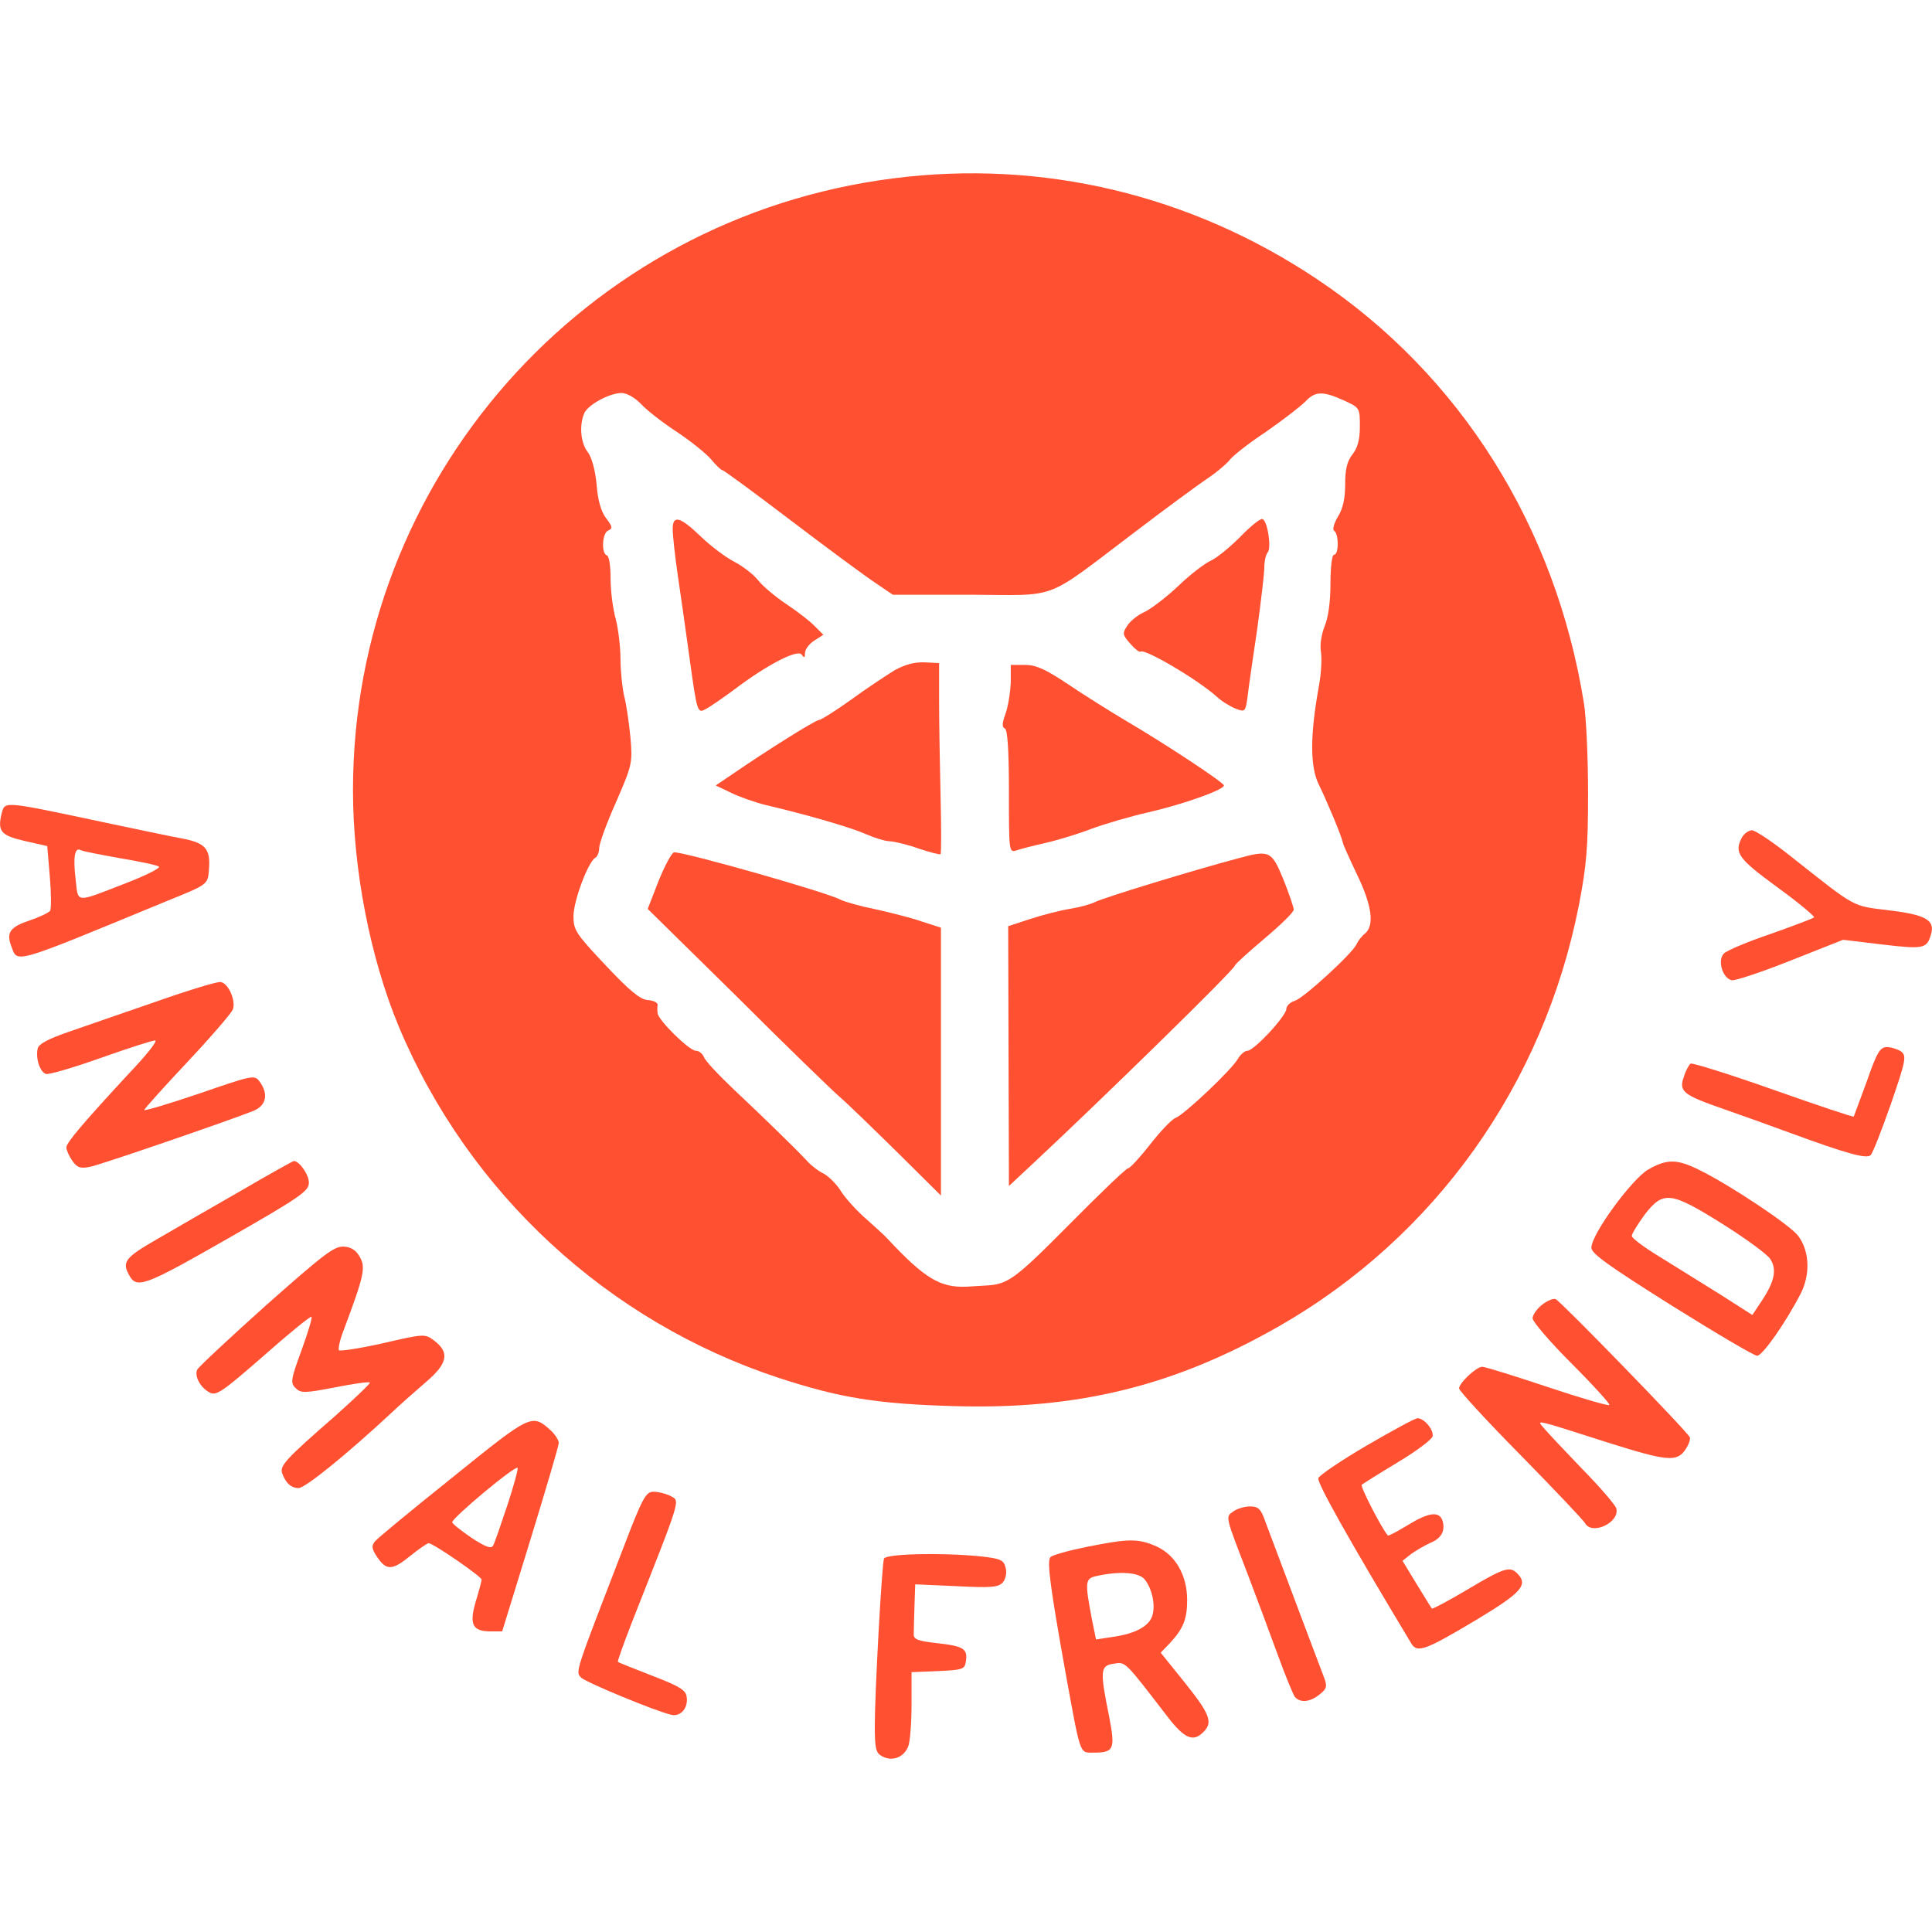 <svg width="701" height="701" viewBox="0 0 701 701" fill="none" xmlns="http://www.w3.org/2000/svg">
<path d="M324.075 64.722C211.942 78.988 128.075 174.055 128.075 286.722C128.075 315.522 134.342 347.655 144.742 372.588C170.075 432.988 220.609 479.522 282.475 499.922C304.875 507.255 318.342 509.388 346.075 510.188C391.275 511.522 426.209 502.855 464.209 481.122C520.742 448.722 560.075 393.522 572.875 328.455C575.675 314.055 576.209 307.388 576.209 287.922C576.209 275.122 575.542 260.455 574.742 255.388C564.475 190.988 529.809 135.922 477.809 101.255C431.942 70.588 378.075 57.788 324.075 64.722ZM232.475 146.455C234.475 148.722 240.342 153.255 245.409 156.588C250.475 159.922 256.075 164.455 257.942 166.588C259.809 168.855 261.675 170.588 262.075 170.588C262.609 170.588 273.809 178.855 287.142 188.988C300.475 199.122 314.209 209.255 317.675 211.522L323.942 215.788H351.942C384.609 215.922 378.342 218.322 411.142 193.522C423.009 184.455 435.409 175.388 438.609 173.255C441.809 171.122 445.142 168.188 446.209 166.855C447.142 165.522 453.009 160.855 459.275 156.722C465.409 152.455 471.809 147.522 473.542 145.788C477.142 141.922 479.809 141.788 487.542 145.255C493.409 147.922 493.409 148.055 493.409 154.722C493.409 159.522 492.609 162.455 490.742 164.855C488.742 167.388 488.075 170.322 488.075 175.788C488.075 180.855 487.275 184.588 485.409 187.522C483.942 190.055 483.409 192.188 484.075 192.588C485.809 193.655 485.809 201.255 484.075 201.255C483.275 201.255 482.742 205.655 482.742 211.788C482.742 218.322 481.942 224.188 480.609 227.255C479.409 230.322 478.875 234.055 479.275 236.455C479.675 238.722 479.409 244.188 478.609 248.588C475.275 266.855 475.275 278.322 478.609 284.855C481.409 290.588 486.875 303.522 487.275 305.922C487.409 306.588 489.809 311.922 492.475 317.522C497.809 328.588 498.742 335.788 495.275 338.722C494.075 339.655 492.742 341.388 492.209 342.588C490.875 345.788 473.009 362.188 469.809 363.122C468.075 363.655 466.742 364.988 466.742 366.055C466.742 368.588 455.009 381.255 452.609 381.255C451.675 381.255 450.075 382.588 449.142 384.188C447.009 388.055 429.542 404.588 426.475 405.655C425.275 406.055 421.142 410.322 417.409 415.122C413.542 420.055 409.942 423.922 409.275 423.922C408.609 423.922 399.009 433.122 387.809 444.455C367.942 464.455 365.675 466.055 357.409 466.455C355.542 466.588 352.609 466.722 350.742 466.855C341.142 467.255 335.542 463.922 322.075 449.522C321.409 448.722 317.942 445.522 314.475 442.455C310.875 439.388 306.875 434.855 305.275 432.455C303.809 429.922 300.875 426.988 299.009 425.922C297.009 424.988 294.075 422.722 292.609 420.988C288.342 416.455 277.542 405.922 266.209 395.255C260.742 390.055 255.809 384.855 255.409 383.522C254.875 382.322 253.675 381.255 252.475 381.255C250.075 381.255 238.875 370.188 238.609 367.655C238.475 366.722 238.475 365.255 238.609 364.588C238.609 363.788 237.142 362.988 235.009 362.855C232.342 362.722 228.342 359.388 219.809 350.322C209.009 338.855 208.075 337.522 208.075 332.455C208.075 326.988 213.275 312.988 215.942 311.255C216.742 310.855 217.409 309.255 217.409 307.655C217.409 306.188 220.075 298.722 223.542 290.988C229.409 277.522 229.542 276.722 228.742 267.522C228.209 262.188 227.275 255.522 226.475 252.588C225.809 249.655 225.142 243.655 225.142 239.255C225.142 234.855 224.342 228.188 223.409 224.588C222.342 220.855 221.542 214.322 221.542 209.922C221.542 205.388 221.009 201.788 220.209 201.522C218.075 200.855 218.475 193.255 220.742 192.455C222.342 191.788 222.209 190.988 219.942 188.055C218.075 185.655 216.875 181.388 216.475 175.788C215.942 170.455 214.742 166.055 213.275 164.055C210.742 160.855 210.075 154.588 211.942 150.055C213.142 146.988 220.875 142.722 225.409 142.588C227.409 142.588 230.209 144.188 232.475 146.455Z" fill="#FF5031"/>
<path d="M244.075 191.922C244.075 194.055 244.875 201.655 245.942 208.855C247.009 216.055 248.875 229.122 250.075 237.922C253.009 259.122 253.009 258.989 256.342 257.122C257.809 256.322 262.475 253.122 266.609 250.055C278.209 241.255 289.542 235.389 290.875 237.522C291.809 238.855 292.075 238.722 292.075 236.989C292.075 235.655 293.542 233.655 295.409 232.455L298.742 230.322L295.675 227.255C294.075 225.522 289.409 221.922 285.409 219.255C281.409 216.589 276.609 212.589 275.009 210.455C273.275 208.322 269.275 205.255 266.342 203.789C263.275 202.189 257.942 198.189 254.475 194.855C246.742 187.389 244.075 186.722 244.075 191.922Z" fill="#FF5031"/>
<path d="M450.075 194.722C446.342 198.455 441.675 202.322 439.408 203.388C437.275 204.322 431.808 208.455 427.408 212.722C423.008 216.855 417.542 220.988 415.275 222.055C413.008 222.988 410.208 225.255 409.142 226.855C407.142 229.788 407.275 230.322 410.075 233.522C411.808 235.522 413.408 236.722 413.808 236.455C415.142 235.122 434.608 246.588 441.408 252.722C443.275 254.455 446.342 256.322 448.342 257.122C451.808 258.455 451.942 258.322 452.742 252.188C453.142 248.722 454.742 237.788 456.208 227.922C457.542 218.055 458.742 208.055 458.742 205.788C458.742 203.655 459.275 201.255 459.942 200.455C461.408 198.988 459.942 188.988 458.075 188.322C457.275 188.055 453.675 190.988 450.075 194.722Z" fill="#FF5031"/>
<path d="M324.475 243.255C321.542 245.122 314.342 249.788 308.742 253.922C303.142 257.922 297.809 261.255 297.142 261.255C295.809 261.255 277.809 272.588 265.809 280.855L259.675 284.988L265.275 287.655C268.209 289.122 273.942 291.122 277.675 292.055C293.542 295.788 309.009 300.322 314.342 302.722C317.409 304.055 321.275 305.255 323.009 305.255C324.742 305.388 329.409 306.455 333.409 307.922C337.409 309.255 341.009 310.188 341.275 309.922C341.542 309.655 341.542 300.188 341.275 288.988C341.009 277.788 340.742 262.322 340.742 254.588V240.588L335.409 240.322C331.809 240.188 328.342 241.122 324.475 243.255Z" fill="#FF5031"/>
<path d="M366.742 247.521C366.608 251.121 365.808 256.188 364.875 258.855C363.542 262.455 363.542 263.921 364.608 264.321C365.542 264.721 366.075 271.788 366.075 287.122C366.075 308.855 366.075 309.388 368.742 308.588C370.208 308.055 374.875 306.855 379.008 305.921C383.275 304.988 390.742 302.721 395.675 300.855C400.608 298.988 410.208 296.188 416.742 294.721C429.408 291.788 444.075 286.588 444.075 284.988C444.075 283.921 422.208 269.521 408.075 261.255C402.475 257.921 393.142 252.055 387.408 248.188C379.408 242.855 375.942 241.255 371.942 241.255H366.742V247.521Z" fill="#FF5031"/>
<path d="M239.008 319.522L235.008 329.789L267.275 361.522C284.875 379.122 301.808 395.522 304.742 398.055C307.675 400.589 317.142 409.789 325.808 418.322L341.408 433.789V385.122V336.589L334.342 334.322C330.608 332.989 323.008 331.122 317.675 329.922C312.342 328.855 306.608 327.255 305.008 326.455C300.075 323.789 249.008 309.255 244.608 309.255C243.808 309.255 241.275 313.922 239.008 319.522Z" fill="#FF5031"/>
<path d="M449.408 311.388C433.275 315.655 400.608 325.655 397.408 327.255C395.541 328.188 391.408 329.255 388.075 329.788C384.741 330.322 378.475 331.922 373.941 333.388L365.808 336.055L365.941 383.122L366.075 430.322L374.075 422.855C399.408 399.255 448.075 351.655 448.075 350.322C448.075 349.922 452.875 345.522 458.741 340.588C464.608 335.655 469.408 330.988 469.408 330.055C469.408 329.122 467.675 324.188 465.675 319.122C461.408 308.722 460.608 308.322 449.408 311.388Z" fill="#FF5031"/>
<path d="M0.608 295.121C-0.992 301.655 0.342 303.121 8.875 305.121L17.142 306.988L18.075 318.055C18.608 324.188 18.608 329.655 18.208 330.455C17.675 331.121 14.475 332.721 10.875 333.921C3.675 336.321 2.208 338.321 4.075 343.255C6.475 349.521 3.542 350.455 60.075 327.121C75.541 320.855 75.408 320.988 75.808 315.521C76.475 307.921 74.475 305.788 65.808 304.188C61.541 303.388 49.408 300.855 38.742 298.588C1.008 290.588 1.808 290.588 0.608 295.121ZM43.541 311.388C50.742 312.588 57.142 313.921 57.675 314.455C58.208 314.988 53.142 317.521 46.342 320.188C26.741 327.788 28.475 327.921 27.408 318.721C26.475 310.988 27.142 307.255 29.275 308.455C29.808 308.855 36.208 310.055 43.541 311.388Z" fill="#FF5031"/>
<path d="M632.075 303.788C629.142 309.388 630.475 311.388 644.875 321.922C652.608 327.522 658.608 332.588 658.208 332.855C657.808 333.255 650.742 335.922 642.475 338.855C634.208 341.655 626.608 344.855 625.542 345.922C623.008 348.322 625.008 354.988 628.342 355.655C629.542 355.922 639.142 352.722 649.542 348.588L668.742 340.988L683.142 342.722C697.942 344.455 699.142 344.188 700.608 339.122C702.208 333.922 698.875 331.922 685.542 330.322C671.675 328.588 673.942 329.788 649.942 310.855C643.275 305.522 636.875 301.255 635.675 301.255C634.475 301.255 632.875 302.455 632.075 303.788Z" fill="#FF5031"/>
<path d="M56.742 363.389C45.008 367.389 30.608 372.455 24.742 374.455C17.408 376.989 13.942 378.855 13.675 380.455C12.875 384.055 14.475 388.855 16.608 389.655C17.542 390.055 26.608 387.389 36.742 383.789C46.875 380.189 55.675 377.389 56.342 377.522C57.142 377.789 52.875 383.122 47.008 389.255C30.475 407.122 24.075 414.589 24.075 416.322C24.075 417.255 25.008 419.388 26.208 421.122C27.942 423.655 29.142 424.055 32.608 423.388C36.608 422.588 82.742 406.722 91.808 403.122C96.608 401.255 97.542 396.989 94.208 392.455C92.342 389.922 91.808 390.055 72.075 396.855C61.008 400.589 52.075 403.255 52.342 402.722C52.608 402.055 59.675 394.189 68.075 385.255C76.475 376.322 83.808 367.789 84.475 366.322C85.675 363.122 82.875 356.722 80.075 356.322C79.008 356.055 68.475 359.255 56.742 363.389Z" fill="#FF5031"/>
<path d="M677.408 392.188C674.875 398.988 672.742 404.855 672.608 405.122C672.342 405.388 659.275 400.988 643.408 395.388C627.542 389.788 613.942 385.522 613.408 385.922C612.875 386.322 611.675 388.322 611.008 390.588C609.008 396.055 610.608 397.255 625.542 402.455C632.475 404.855 643.542 408.855 650.075 411.255C670.075 418.588 677.275 420.588 678.742 419.122C679.542 418.322 682.742 410.055 686.075 400.588C691.542 384.722 691.808 383.122 689.808 381.522C688.608 380.722 686.208 379.922 684.608 379.922C682.208 379.922 681.008 381.788 677.408 392.188Z" fill="#FF5031"/>
<path d="M87.408 432.055C77.142 437.922 63.542 445.788 57.142 449.522C45.542 456.188 44.208 457.788 46.742 462.455C49.542 467.788 52.075 466.855 82.208 449.655C109.008 434.322 112.075 432.188 112.075 429.122C112.075 426.188 108.608 421.255 106.608 421.255C106.342 421.255 97.675 426.055 87.408 432.055Z" fill="#FF5031"/>
<path d="M598.075 424.322C592.209 427.655 577.409 447.789 577.409 452.722C577.409 454.855 583.809 459.389 606.475 473.655C622.475 483.655 636.475 491.922 637.542 491.922C639.542 491.922 648.075 479.655 653.409 469.255C656.875 462.322 656.609 454.055 652.475 448.455C649.675 444.589 627.809 430.055 616.742 424.589C608.475 420.455 604.875 420.455 598.075 424.322ZM625.142 444.189C633.409 449.389 641.275 455.122 642.342 456.855C644.742 460.589 643.942 464.855 639.275 471.922L635.809 477.122L624.342 469.789C617.942 465.789 608.075 459.655 602.475 456.189C596.742 452.722 592.075 449.255 592.075 448.455C592.075 447.655 594.209 444.189 596.742 440.722C603.542 431.922 606.209 432.322 625.142 444.189Z" fill="#FF5031"/>
<path d="M96.475 473.655C83.275 485.522 71.942 496.055 71.541 496.989C70.475 499.389 72.742 503.522 76.075 505.255C78.475 506.589 80.875 504.855 95.675 491.922C104.875 483.789 112.742 477.389 113.008 477.789C113.408 478.055 111.675 483.655 109.408 489.922C105.542 500.455 105.275 501.789 107.275 503.655C109.142 505.522 110.475 505.522 121.542 503.389C128.208 502.055 133.942 501.255 134.208 501.655C134.475 501.922 128.608 507.522 121.275 514.055C103.675 529.389 101.542 531.789 102.342 534.455C103.675 538.189 105.675 539.922 108.342 539.922C110.742 539.922 125.408 528.055 142.075 512.589C145.008 509.789 150.608 504.855 154.475 501.522C162.475 494.722 163.275 490.722 157.408 486.322C154.208 483.922 153.808 483.922 138.875 487.389C130.608 489.255 123.408 490.322 123.008 489.922C122.608 489.522 123.275 486.322 124.608 482.855C132.075 462.989 132.742 459.922 130.608 456.189C129.275 453.655 127.408 452.455 124.742 452.322C121.275 452.055 117.275 455.255 96.475 473.655Z" fill="#FF5031"/>
<path d="M559.542 473.388C557.675 474.855 556.075 477.122 556.075 478.322C556.075 479.522 562.475 486.988 570.342 494.855C578.209 502.722 584.342 509.522 583.942 509.788C583.542 510.188 573.542 507.255 561.542 503.255C549.542 499.255 538.875 495.922 537.809 495.922C535.675 495.922 529.409 501.788 529.409 503.788C529.409 504.588 539.409 515.522 551.809 528.055C564.075 540.588 574.609 551.655 575.142 552.722C577.675 557.122 587.675 552.455 586.475 547.388C586.342 546.322 580.742 539.788 574.075 532.988C567.542 526.188 561.142 519.388 560.075 518.055C557.675 515.122 555.809 514.588 583.275 523.388C604.875 530.188 608.475 530.588 611.542 525.922C612.742 524.188 613.409 522.188 613.142 521.522C612.475 519.655 566.209 472.055 564.475 471.388C563.675 470.988 561.409 471.922 559.542 473.388Z" fill="#FF5031"/>
<path d="M164.342 535.922C149.675 547.655 136.875 558.189 136.075 559.255C134.742 560.855 134.875 561.922 136.608 564.589C140.075 569.922 142.208 569.922 148.608 564.722C151.942 562.055 155.008 559.922 155.542 559.922C157.142 559.922 174.742 572.055 174.742 573.122C174.742 573.655 173.808 577.255 172.608 581.122C170.208 589.389 171.408 591.922 177.942 591.922H182.208L192.475 558.589C198.075 540.322 202.742 524.589 202.742 523.522C202.742 522.589 201.409 520.455 199.809 518.989C193.008 512.855 192.742 512.989 164.342 535.922ZM184.075 546.189C181.675 553.389 179.408 560.055 178.875 560.855C178.208 562.055 176.075 561.255 171.008 557.922C167.142 555.255 164.075 552.855 164.075 552.322C164.075 550.722 186.875 531.655 187.808 532.589C188.075 532.855 186.475 538.989 184.075 546.189Z" fill="#FF5031"/>
<path d="M495.942 524.455C486.609 529.922 478.742 535.255 478.342 536.322C477.809 537.922 488.742 557.522 512.075 596.322C514.209 599.922 517.275 598.722 535.809 587.655C552.209 577.788 554.609 574.988 550.475 570.855C547.809 568.188 545.675 568.855 532.475 576.722C525.542 580.855 519.675 583.922 519.542 583.655C519.275 583.388 516.875 579.388 514.075 574.855L508.875 566.322L512.075 563.788C513.942 562.455 517.009 560.722 519.009 559.788C523.009 558.188 524.475 555.388 523.409 551.788C522.209 548.188 518.342 548.722 510.742 553.388C507.009 555.655 503.809 557.388 503.542 557.122C501.009 554.055 493.542 539.388 494.075 538.722C494.609 538.322 500.475 534.588 507.142 530.588C513.809 526.588 519.542 522.322 519.809 521.122C520.209 518.722 516.742 514.588 514.342 514.588C513.409 514.588 505.142 519.122 495.942 524.455Z" fill="#FF5031"/>
<path d="M226.208 561.522C208.475 607.522 208.742 606.455 210.875 608.722C212.742 610.455 237.408 620.722 243.542 622.188C246.875 622.988 249.808 619.788 249.142 615.655C248.875 613.255 246.475 611.788 236.742 608.055C230.208 605.522 224.475 603.255 224.208 602.988C223.942 602.855 226.208 596.588 229.142 588.988C247.942 541.255 246.875 544.855 242.875 542.588C241.408 541.922 238.875 541.255 237.142 541.255C234.342 541.255 233.142 543.388 226.208 561.522Z" fill="#FF5031"/>
<path d="M447.409 548.455C444.609 550.455 444.475 549.789 452.742 571.255C456.075 580.055 461.009 593.255 463.675 600.589C466.342 607.922 469.142 614.722 469.809 615.655C471.675 617.922 475.275 617.655 478.742 614.855C481.409 612.722 481.675 611.922 480.342 608.455C479.542 606.322 474.875 594.055 470.075 581.255C465.275 568.455 460.342 555.389 459.142 552.189C457.542 547.522 456.609 546.589 453.542 546.589C451.542 546.589 448.875 547.389 447.409 548.455Z" fill="#FF5031"/>
<path d="M394.341 561.255C387.808 562.588 381.941 564.188 381.141 564.988C379.808 566.322 381.008 575.655 386.608 606.855C392.075 636.855 391.675 635.922 396.475 635.922C404.341 635.922 404.741 634.855 402.341 622.322C399.008 606.055 399.275 604.322 404.075 603.655C408.475 602.988 407.808 602.322 423.808 623.122C429.808 630.855 433.008 632.188 436.608 628.455C440.208 624.988 439.008 621.922 429.941 610.588L421.141 599.655L424.475 596.188C429.408 590.855 430.741 587.388 430.741 580.588C430.741 571.655 426.608 564.322 419.675 561.122C413.008 558.188 409.675 558.188 394.341 561.255ZM415.141 572.855C417.808 575.922 419.275 581.788 418.208 585.922C417.141 589.922 412.208 592.722 403.808 593.922L397.675 594.855L396.208 587.655C393.541 573.655 393.675 572.722 398.075 571.788C406.075 570.055 412.875 570.455 415.141 572.855Z" fill="#FF5031"/>
<path d="M320.742 565.522C319.942 567.922 317.409 614.189 317.409 626.055C317.409 634.589 317.809 636.055 320.075 637.255C323.809 639.255 327.942 637.655 329.542 633.655C330.209 631.922 330.742 625.122 330.742 618.589V606.722L340.475 606.322C349.409 605.922 350.075 605.655 350.475 602.722C351.142 598.189 349.542 597.255 339.942 596.189C333.009 595.389 331.409 594.855 331.542 592.855C331.542 591.655 331.675 586.989 331.809 582.722L332.075 574.855L347.142 575.522C359.942 576.189 362.342 575.922 363.942 574.055C364.875 572.855 365.409 570.589 364.875 568.855C364.209 566.055 363.142 565.522 355.942 564.722C341.409 563.255 321.409 563.789 320.742 565.522Z" fill="#FF5031"/>
</svg>

